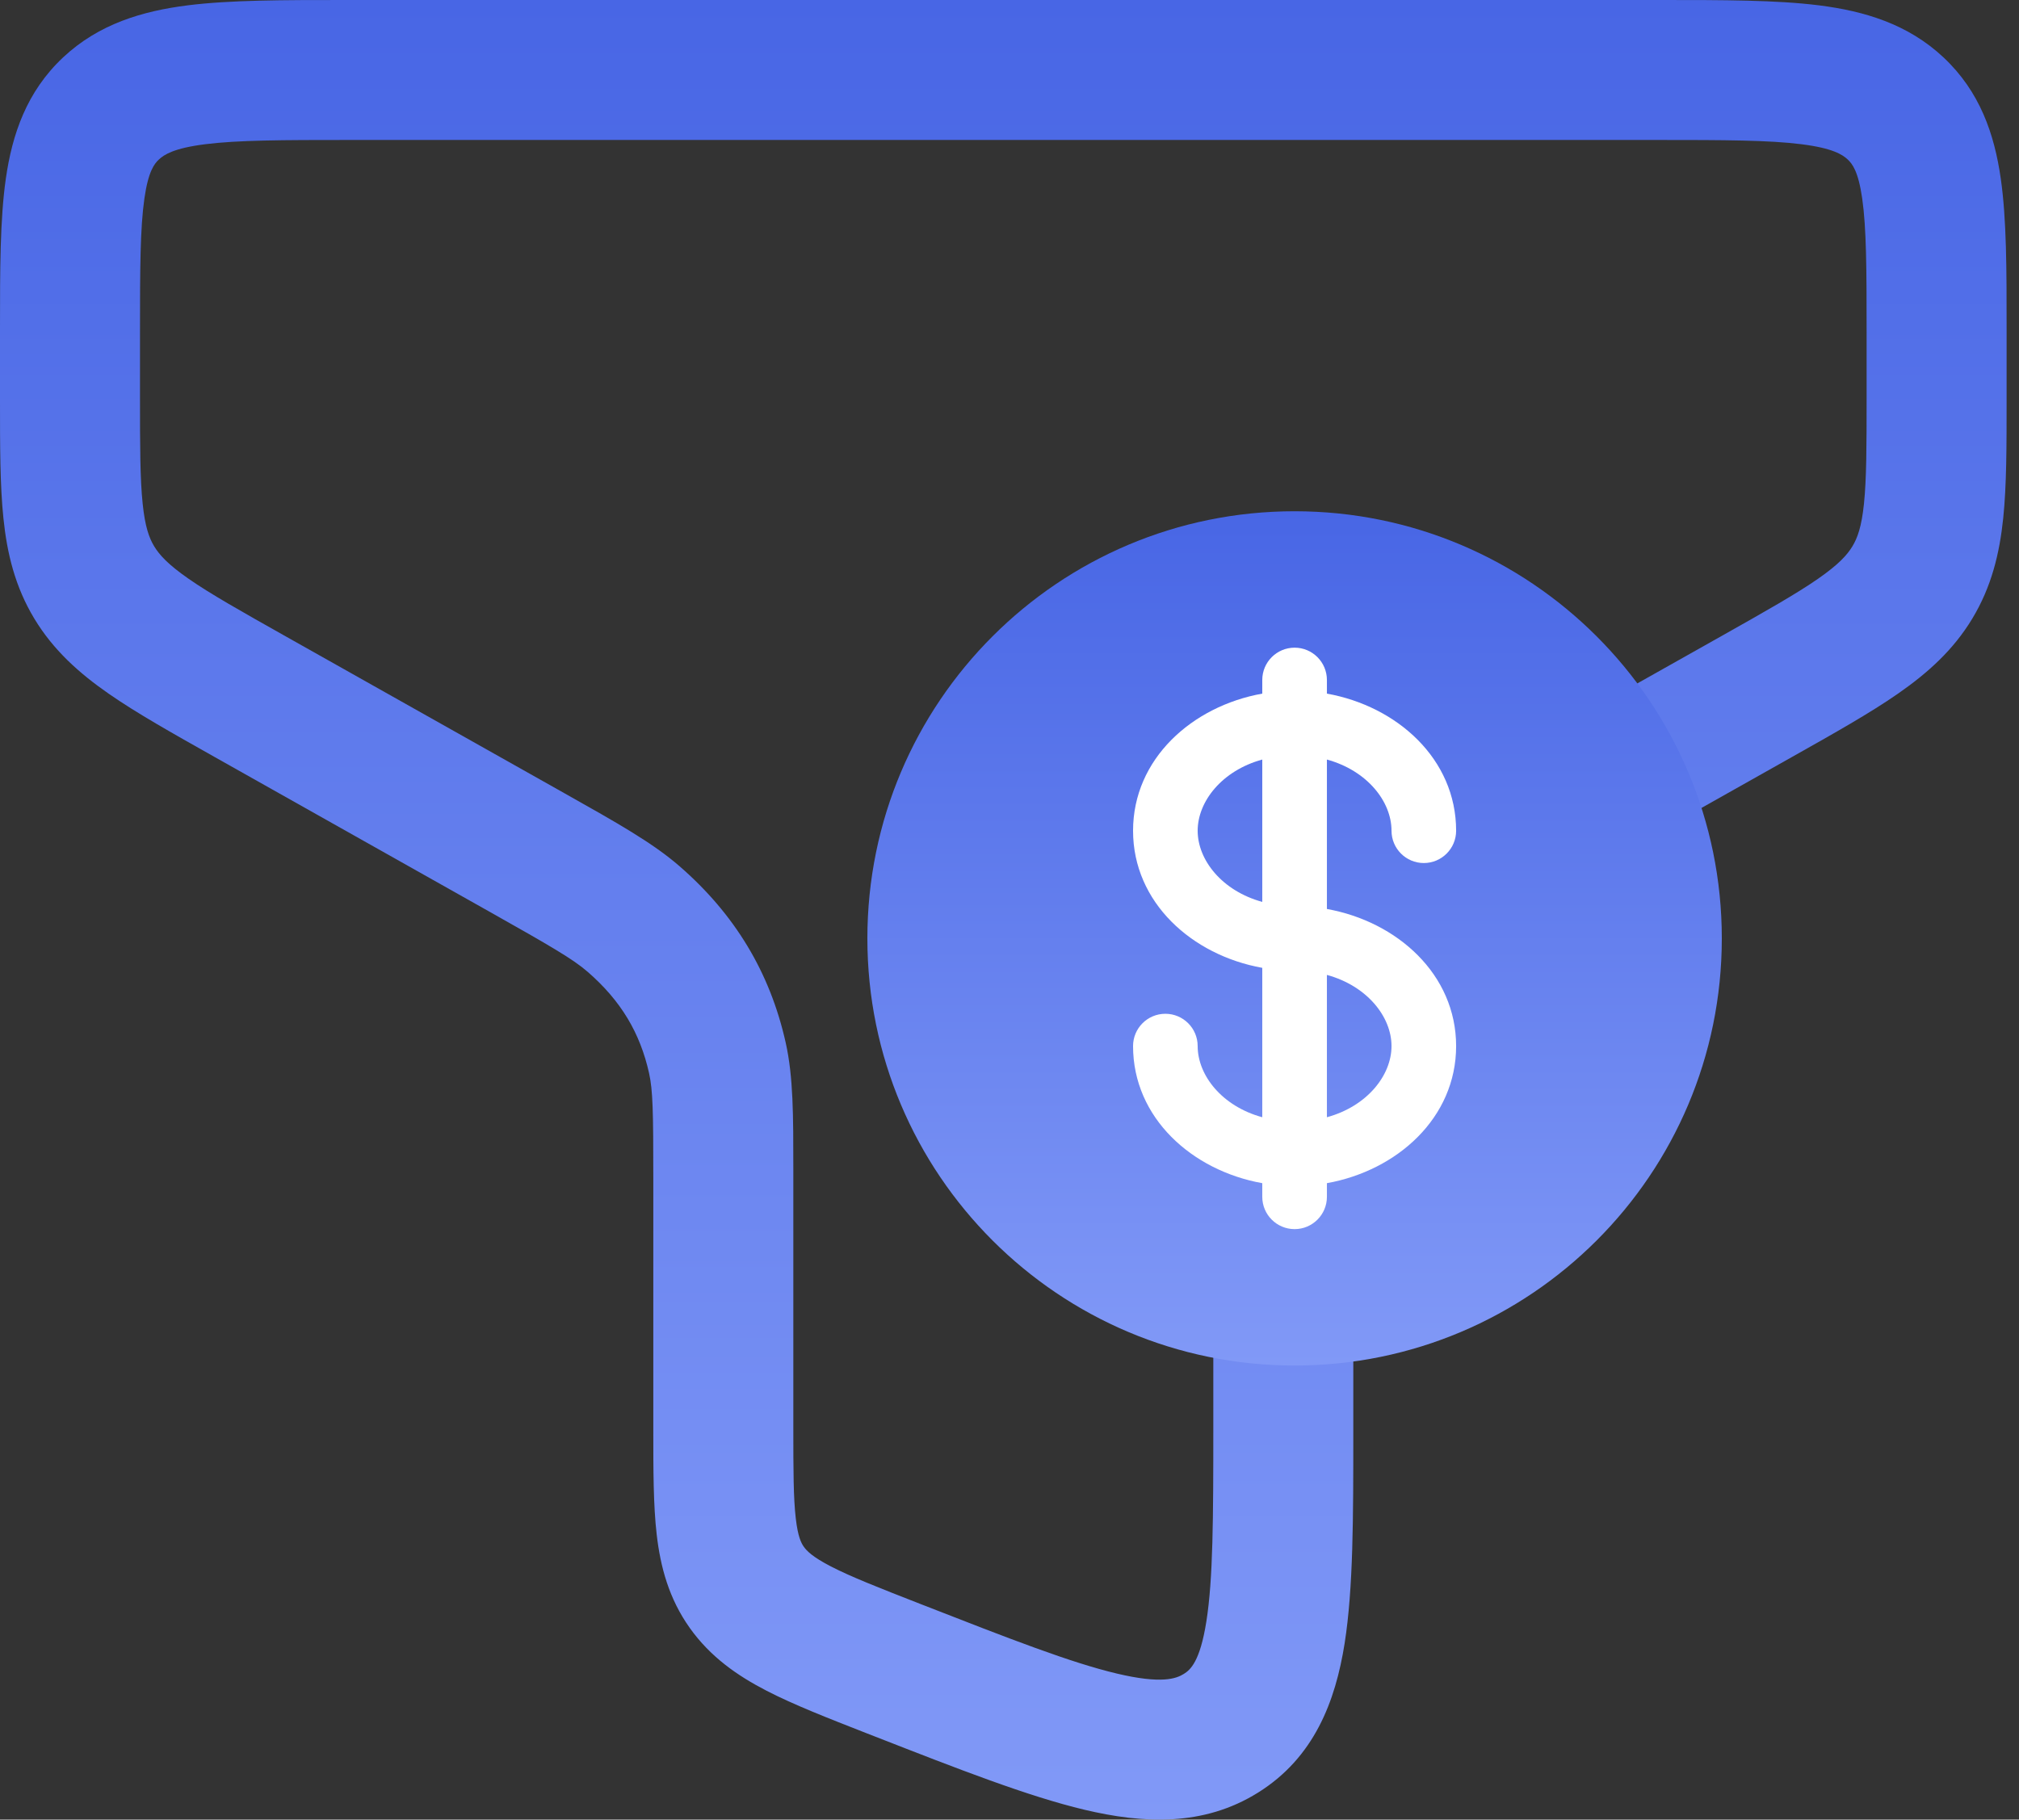 <svg width="71" height="64" viewBox="0 0 71 64" fill="none" xmlns="http://www.w3.org/2000/svg">
<rect x="0" y="0" width="71" height="64" fill="#333333" stroke="none"/>
<path fill-rule="evenodd" clip-rule="evenodd" d="M12.153 4.78086e-06C12.205 7.12838e-06 12.256 9.4759e-06 12.308 9.4759e-06L58.411 4.78086e-06C60.6 -9.81186e-05 62.471 -0 63.967 0.188C65.553 0.389 67.086 0.838 68.345 2.019C69.627 3.221 70.136 4.721 70.359 6.282C70.565 7.716 70.565 9.498 70.564 11.532L70.564 14.081C70.564 15.684 70.565 17.07 70.445 18.226C70.316 19.469 70.034 20.636 69.358 21.757C68.687 22.869 67.784 23.675 66.742 24.399C65.761 25.081 64.507 25.786 63.033 26.616L53.376 32.053C51.178 33.29 50.412 33.736 49.901 34.179C48.727 35.198 48.055 36.329 47.74 37.745C47.605 38.35 47.59 39.113 47.59 41.429L47.59 50.396C47.59 53.354 47.59 55.865 47.286 57.796C46.962 59.849 46.211 61.818 44.242 63.049C42.317 64.253 40.197 64.142 38.137 63.653C36.153 63.182 33.708 62.226 30.774 61.079L30.489 60.968C29.114 60.43 27.911 59.96 26.958 59.468C25.934 58.939 24.984 58.282 24.256 57.258C23.521 56.223 23.226 55.113 23.094 53.978C22.974 52.943 22.974 51.701 22.974 50.316L22.974 41.429C22.974 39.113 22.96 38.35 22.825 37.745C22.509 36.329 21.837 35.198 20.663 34.179C20.152 33.736 19.387 33.29 17.189 32.053L7.531 26.616C6.057 25.786 4.803 25.081 3.822 24.399C2.781 23.675 1.877 22.869 1.206 21.757C0.53 20.636 0.248 19.469 0.12 18.226C-0 17.07 -5.66268e-05 15.684 1.32118e-05 14.08L1.67331e-05 11.7C1.67331e-05 11.643 1.24293e-05 11.588 8.32113e-06 11.532C-0 9.498 -0 7.716 0.205 6.282C0.429 4.721 0.938 3.221 2.219 2.019C3.478 0.838 5.012 0.389 6.598 0.188C8.093 -0 9.965 -9.81186e-05 12.153 4.78086e-06ZM7.214 5.073C6.119 5.211 5.771 5.438 5.588 5.61C5.427 5.76 5.215 6.025 5.078 6.98C4.929 8.023 4.923 9.448 4.923 11.7V13.963C4.923 15.717 4.926 16.846 5.017 17.718C5.101 18.531 5.245 18.921 5.421 19.213C5.602 19.513 5.903 19.85 6.631 20.356C7.398 20.889 8.446 21.481 10.043 22.38L19.604 27.762C19.693 27.813 19.781 27.862 19.868 27.911C21.702 28.943 22.951 29.645 23.891 30.462C25.832 32.147 27.077 34.193 27.63 36.674C27.899 37.879 27.898 39.231 27.898 41.139C27.898 41.234 27.898 41.331 27.898 41.429V50.191C27.898 51.74 27.901 52.694 27.985 53.411C28.06 54.06 28.178 54.278 28.269 54.406C28.369 54.546 28.566 54.757 29.217 55.094C29.914 55.454 30.875 55.833 32.392 56.425C35.546 57.658 37.667 58.482 39.275 58.863C40.845 59.236 41.363 59.043 41.631 58.875C41.854 58.736 42.199 58.453 42.423 57.029C42.66 55.528 42.667 53.41 42.667 50.191V41.429C42.667 41.331 42.667 41.234 42.667 41.139C42.666 39.231 42.666 37.879 42.934 36.674C43.487 34.193 44.733 32.147 46.674 30.462C47.614 29.645 48.862 28.943 50.696 27.911C50.783 27.863 50.871 27.813 50.961 27.762L60.522 22.38C62.118 21.481 63.166 20.889 63.934 20.356C64.662 19.85 64.962 19.513 65.143 19.213C65.319 18.921 65.464 18.531 65.548 17.718C65.638 16.846 65.641 15.717 65.641 13.963V11.7C65.641 9.448 65.635 8.023 65.486 6.98C65.349 6.025 65.137 5.76 64.977 5.61C64.794 5.438 64.446 5.211 63.351 5.073C62.2 4.928 60.643 4.923 58.257 4.923H12.308C9.922 4.923 8.364 4.928 7.214 5.073Z" fill="url(#paint0_linear_874_31499)"/>
<path fill-rule="evenodd" clip-rule="evenodd" d="M60.549 33.006C60.549 41.303 53.823 48.029 45.526 48.029C37.228 48.029 30.502 41.303 30.502 33.006C30.502 24.708 37.228 17.982 45.526 17.982C53.823 17.982 60.549 24.708 60.549 33.006Z" fill="url(#paint1_linear_874_31499)"/>
<path fill-rule="evenodd" clip-rule="evenodd" d="M45.526 22.78C46.153 22.78 46.662 23.289 46.662 23.917V24.396C49.132 24.839 51.206 26.694 51.206 29.219C51.206 29.846 50.697 30.355 50.07 30.355C49.443 30.355 48.934 29.846 48.934 29.219C48.934 28.191 48.079 27.103 46.662 26.715V31.971C49.132 32.413 51.206 34.269 51.206 36.793C51.206 39.317 49.132 41.173 46.662 41.615V42.095C46.662 42.722 46.153 43.231 45.526 43.231C44.898 43.231 44.389 42.722 44.389 42.095V41.615C41.919 41.173 39.845 39.317 39.845 36.793C39.845 36.166 40.353 35.657 40.981 35.657C41.608 35.657 42.117 36.166 42.117 36.793C42.117 37.821 42.971 38.909 44.389 39.296V34.041C41.919 33.599 39.845 31.743 39.845 29.219C39.845 26.694 41.919 24.839 44.389 24.396V23.917C44.389 23.289 44.898 22.78 45.526 22.78ZM44.389 26.715C42.971 27.103 42.117 28.191 42.117 29.219C42.117 30.246 42.971 31.334 44.389 31.722V26.715ZM48.934 36.793C48.934 35.765 48.079 34.677 46.662 34.29V39.296C48.079 38.909 48.934 37.821 48.934 36.793Z" fill="white"/>
<defs>
<linearGradient id="paint0_linear_874_31499" x1="35.282" y1="0" x2="35.282" y2="64" gradientUnits="userSpaceOnUse">
<stop stop-color="#4866E5"/>
<stop offset="1" stop-color="#8199F7"/>
</linearGradient>
<linearGradient id="paint1_linear_874_31499" x1="45.526" y1="17.982" x2="45.526" y2="48.029" gradientUnits="userSpaceOnUse">
<stop stop-color="#4866E5"/>
<stop offset="1" stop-color="#8199F7"/>
</linearGradient>
</defs>
</svg>
